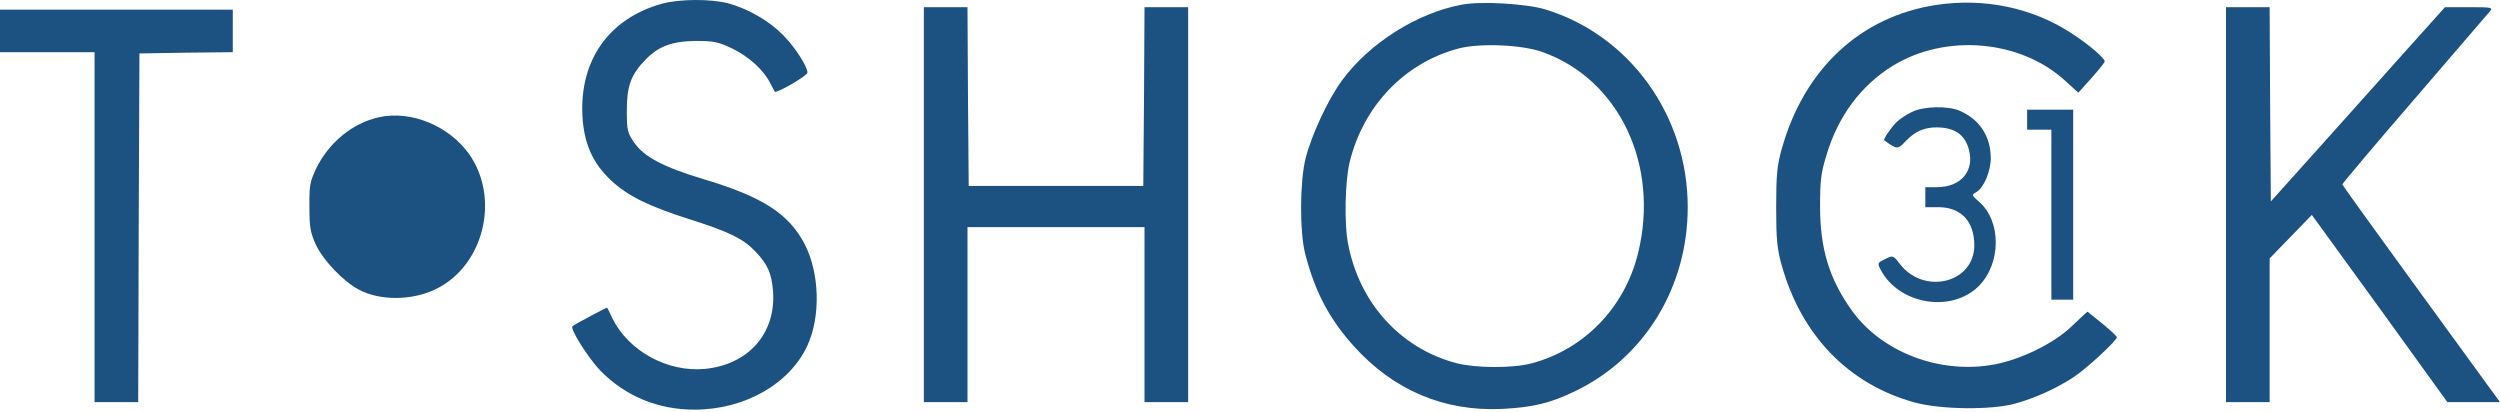 <?xml version="1.0" encoding="UTF-8"?> <svg xmlns="http://www.w3.org/2000/svg" width="874" height="144" viewBox="0 0 874 144" fill="none"><path d="M231.427 1.29C212.947 6.446 202.605 20.953 203.622 40.528C204.131 50.141 207.182 56.958 213.54 62.987C219.39 68.493 226.85 72.163 241.515 76.795C254.994 81.077 259.911 83.524 264.064 87.894C268.388 92.438 269.744 95.497 270.253 101.789C271.355 116.47 261.691 127.482 246.432 128.967C233.377 130.191 219.729 122.763 214.049 111.227C213.201 109.304 212.353 107.731 212.269 107.557C212.184 107.382 201.333 113.15 200.146 114.023C199.129 114.81 205.572 125.122 209.98 129.666C218.627 138.493 229.986 143.212 242.787 143.212C260.334 143.212 276.102 134.211 282.29 120.753C286.953 110.615 286.529 95.497 281.358 85.447C275.848 74.785 266.692 68.843 246.262 62.725C231.936 58.443 225.154 54.86 221.678 49.791C219.305 46.296 219.135 45.509 219.135 38.518C219.135 29.954 220.661 26.021 225.663 20.865C230.24 16.146 234.988 14.398 243.295 14.311C249.653 14.311 251.179 14.661 256.096 17.02C261.86 19.817 267.116 24.623 269.32 29.167C270.083 30.566 270.761 31.876 270.846 32.051C271.44 32.75 282.29 26.458 282.29 25.41C282.29 23.225 277.882 16.408 273.728 12.214C268.812 7.232 261.606 3.125 254.74 1.202C248.466 -0.458 237.616 -0.371 231.427 1.29Z" fill="#1B5282"></path><path d="M511.022 1.639C495.423 4.523 478.723 15.097 469.229 28.031C464.312 34.672 458.548 47.082 456.428 55.384C454.394 63.599 454.309 81.077 456.344 88.942C459.819 102.138 464.651 111.401 473.298 121.014C487.201 136.482 504.918 143.911 525.178 142.949C535.86 142.425 542.048 140.939 550.864 136.657C575.024 124.947 590.029 100.303 590.029 72.425C590.029 40.44 569.769 12.3 540.268 3.299C533.74 1.289 517.634 0.328 511.022 1.639ZM539.166 18.156C566.039 27.681 580.28 57.656 572.651 88.592C567.988 107.556 553.747 122.238 535.351 127.044C528.824 128.792 515.854 128.705 509.157 126.957C489.574 121.801 475.163 105.896 471.263 85.097C469.907 78.193 470.246 63.599 471.772 56.957C476.519 37.119 491.015 21.913 510.004 16.932C517.379 15.01 532.045 15.621 539.166 18.156Z" fill="#1B5282"></path><path d="M676.899 1.727C650.45 5.747 630.698 24.099 622.899 52.064C621.288 57.831 620.949 60.977 620.949 72.426C620.949 83.874 621.288 87.02 622.899 92.788C629.766 117.257 646.211 134.298 669.269 140.678C678.34 143.212 696.227 143.387 704.45 141.115C711.401 139.192 718.776 135.871 724.795 131.939C729.288 129.055 740.054 119.092 740.054 117.869C740.054 117.519 737.765 115.422 734.883 113.062L729.797 108.955L727.932 110.615C726.914 111.577 725.134 113.237 723.947 114.373C717.844 120.141 706.484 125.646 697.329 127.394C678.34 130.977 657.825 123.2 647.313 108.431C639.43 97.332 636.293 86.933 636.293 71.989C636.293 63.075 636.632 60.366 638.582 54.074C642.651 40.528 650.619 29.866 661.64 23.05C680.205 11.602 706.569 13.874 722.252 28.468L726.575 32.401L731.153 27.332C733.696 24.448 735.731 21.914 735.815 21.477C735.815 20.341 730.475 15.709 724.286 11.689C710.553 2.688 693.768 -0.808 676.899 1.727Z" fill="#1B5282"></path><path d="M322.977 71.552V140.59H330.606H338.236V110.003V79.417H369.177H400.119V110.003V140.59H407.749H415.378V71.552V2.513H407.749H400.119L399.95 33.712L399.695 64.997H369.177H338.659L338.405 33.712L338.236 2.513H330.606H322.977V71.552Z" fill="#1B5282"></path><path d="M778.207 71.552V140.59H785.837H793.466V115.509V90.341L800.841 82.738L808.216 75.135L831.953 107.819L855.604 140.59H864.844H873.999L846.449 102.75C831.359 82.038 818.898 64.735 818.898 64.473C818.898 64.123 830.172 50.753 843.99 34.76C857.808 18.68 869.676 4.873 870.439 3.999C871.626 2.6 871.202 2.513 863.233 2.513H854.756L840.091 18.855C832.037 27.944 818.304 43.15 809.657 52.85L793.89 70.415L793.636 36.421L793.466 2.513H785.837H778.207V71.552Z" fill="#1B5282"></path><path d="M0 10.815V18.243H16.53H33.061V79.417V140.59H40.691H48.32L48.49 79.679L48.744 18.68L65.105 18.418L81.381 18.243V10.815V3.387H40.691H0V10.815Z" fill="#1B5282"></path><path d="M668.43 39.13C666.565 40.004 664.192 41.577 663.09 42.626C660.97 44.81 658.258 48.743 658.766 49.092C663.259 52.326 663.429 52.326 666.311 49.267C669.787 45.509 673.771 44.111 679.112 44.636C684.113 45.16 687.165 47.694 688.352 52.413C690.302 59.842 685.47 65.434 677.162 65.434H673.093V68.93V72.426H677.586C685.554 72.426 690.217 77.32 690.217 85.796C690.217 98.905 672.669 103.275 664.192 92.263C661.818 89.205 661.733 89.205 659.021 90.603C656.393 91.826 656.308 92.001 657.41 94.186C663.683 106.333 681.994 109.567 691.658 100.128C699.626 92.263 699.796 77.32 691.827 70.503C689.284 68.231 689.199 68.144 690.895 67.182C693.523 65.697 695.981 59.929 695.981 55.21C695.896 47.607 692.082 41.752 685.046 38.693C680.977 36.945 672.499 37.12 668.43 39.13Z" fill="#1B5282"></path><path d="M708.684 41.839V45.334H712.922H717.161V75.047V104.76H720.976H724.79V71.552V38.343H716.737H708.684V41.839Z" fill="#1B5282"></path><path d="M132.588 40.965C123.263 42.975 114.871 49.878 110.463 59.054C108.343 63.599 108.089 64.997 108.174 72.425C108.174 79.679 108.513 81.339 110.548 85.796C113.175 91.214 120.127 98.468 125.467 101.264C132.843 105.197 144.117 105.109 152.34 101.089C169.125 92.962 174.974 69.367 163.954 53.811C157.003 44.023 143.693 38.518 132.588 40.965Z" fill="#1B5282"></path></svg> 